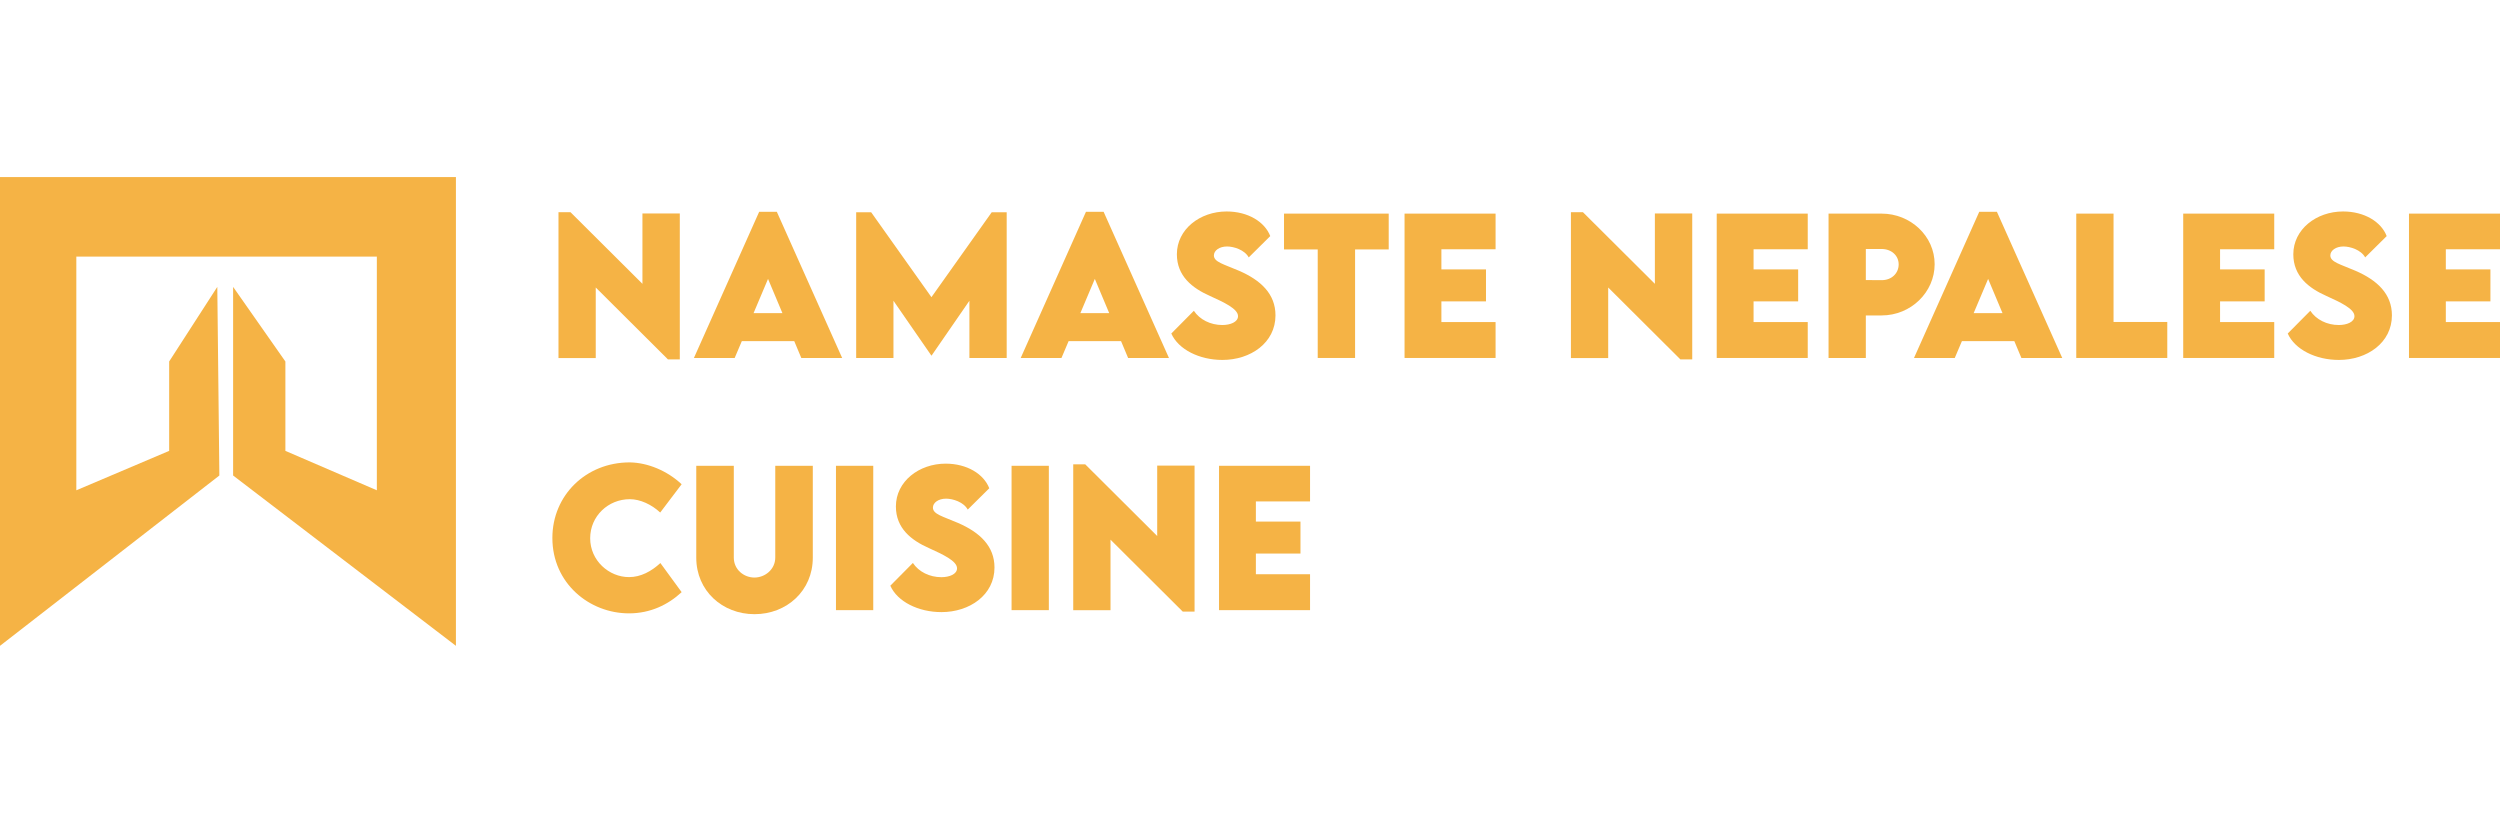 <?xml version="1.0" encoding="UTF-8"?>
<svg xmlns="http://www.w3.org/2000/svg" width="240" height="80" viewBox="0 0 240 80" fill="none">
  <path d="M20.861 27.541L16.24 34.703V43.284L7.328 47.068V24.635H36.177V47.068L27.397 43.284V34.703L22.379 27.541V45.649L43.769 62V17H0V62L21.059 45.649L20.861 27.541Z" fill="#F5B345"></path>
  <path d="M61.674 20.49H65.261V34.503H64.124L57.192 27.6V34.374H53.614V20.37H54.767L61.674 27.247V20.49Z" fill="#F5B345"></path>
  <path d="M76.925 34.365L76.248 32.749H71.215L70.529 34.365H66.616L72.879 20.335H74.576L80.847 34.365H76.925ZM72.343 30.058H75.111L73.731 26.774L72.343 30.058Z" fill="#F5B345"></path>
  <path d="M95.204 20.378H96.642V34.365H93.063V28.872L89.434 34.133H89.409L85.772 28.872V34.365H82.193V20.378H83.632L89.418 28.528L95.204 20.378Z" fill="#F5B345"></path>
  <path d="M108.298 34.365L107.621 32.749H102.587L101.901 34.365H97.988L104.251 20.335H105.948L112.219 34.365H108.298ZM103.716 30.058H106.483L105.104 26.774L103.716 30.058Z" fill="#F5B345"></path>
  <path d="M117.353 34.554C115.138 34.554 113.123 33.549 112.445 32.018L114.611 29.835C115.171 30.686 116.216 31.202 117.345 31.202C118.106 31.202 118.85 30.918 118.85 30.351C118.85 29.637 117.471 29.01 116.149 28.408C114.444 27.651 112.98 26.499 112.98 24.41C112.98 22.012 115.196 20.301 117.755 20.301C119.812 20.301 121.417 21.298 121.944 22.665L119.879 24.711C119.477 23.98 118.44 23.662 117.797 23.662C117.061 23.662 116.534 24.049 116.534 24.522C116.534 25.158 117.487 25.364 118.942 25.992C121.049 26.903 122.446 28.227 122.446 30.273C122.446 32.913 120.054 34.554 117.353 34.554Z" fill="#F5B345"></path>
  <path d="M133.316 20.507V23.946H130.088V34.365H126.501V23.946H123.265V20.507H133.316Z" fill="#F5B345"></path>
  <path d="M143.575 23.929H138.374V25.863H142.655V28.932H138.374V30.918H143.575V34.365H134.837V20.507H143.575V23.929Z" fill="#F5B345"></path>
  <path d="M158.868 20.49H162.455V34.503H161.318L154.387 27.6V34.374H150.808V20.37H151.962L158.868 27.247V20.49Z" fill="#F5B345"></path>
  <path d="M173.543 23.929H168.342V25.863H172.623V28.932H168.342V30.918H173.543V34.365H164.805V20.507H173.543V23.929Z" fill="#F5B345"></path>
  <path d="M175.541 34.365V20.507H180.633C183.409 20.507 185.726 22.657 185.726 25.364C185.726 28.038 183.46 30.282 180.633 30.282H179.12V34.365H175.541ZM180.633 26.895C181.595 26.903 182.272 26.233 182.272 25.382C182.272 24.539 181.587 23.903 180.633 23.903H179.12V26.886L180.633 26.895Z" fill="#F5B345"></path>
  <path d="M194.054 34.365L193.376 32.749H188.343L187.657 34.365H183.744L190.007 20.335H191.704L197.975 34.365H194.054ZM189.472 30.058H192.239L190.86 26.774L189.472 30.058Z" fill="#F5B345"></path>
  <path d="M202.9 30.909H208.059V34.365H199.321V20.507H202.9V30.909Z" fill="#F5B345"></path>
  <path d="M218.327 23.929H213.126V25.863H217.407V28.932H213.126V30.918H218.327V34.365H209.589V20.507H218.327V23.929Z" fill="#F5B345"></path>
  <path d="M224.531 34.554C222.316 34.554 220.3 33.549 219.623 32.018L221.789 29.835C222.349 30.686 223.394 31.202 224.523 31.202C225.284 31.202 226.028 30.918 226.028 30.351C226.028 29.637 224.648 29.01 223.327 28.408C221.622 27.651 220.158 26.499 220.158 24.41C220.158 22.012 222.374 20.301 224.933 20.301C226.99 20.301 228.595 21.298 229.122 22.665L227.057 24.711C226.655 23.98 225.618 23.662 224.975 23.662C224.239 23.662 223.712 24.049 223.712 24.522C223.712 25.158 224.665 25.364 226.12 25.992C228.227 26.903 229.624 28.227 229.624 30.273C229.624 32.913 227.232 34.554 224.531 34.554Z" fill="#F5B345"></path>
  <path d="M240 23.929H234.799V25.863H239.08V28.932H234.799V30.918H240V34.365H231.262V20.507H240V23.929Z" fill="#F5B345"></path>
  <path d="M60.386 58.883C56.582 58.883 53.028 55.995 53.028 51.645C53.028 47.544 56.256 44.389 60.453 44.389C62.193 44.415 64.057 45.197 65.437 46.487L63.38 49.203C62.552 48.43 61.457 47.922 60.462 47.922C58.388 47.922 56.657 49.547 56.657 51.671C56.657 53.82 58.463 55.402 60.386 55.402C61.515 55.402 62.527 54.851 63.397 54.052L65.437 56.846C64.149 58.049 62.435 58.883 60.386 58.883Z" fill="#F5B345"></path>
  <path d="M72.435 58.961C69.35 58.961 66.841 56.717 66.841 53.536V44.716H70.445V53.528C70.445 54.679 71.407 55.445 72.427 55.445C73.439 55.445 74.425 54.662 74.425 53.528V44.716H78.029V53.536C78.029 56.717 75.521 58.961 72.435 58.961Z" fill="#F5B345"></path>
  <path d="M80.253 58.574V44.716H83.832V58.574H80.253Z" fill="#F5B345"></path>
  <path d="M90.379 58.763C88.163 58.763 86.148 57.757 85.471 56.227L87.637 54.043C88.197 54.894 89.242 55.41 90.371 55.41C91.132 55.41 91.876 55.127 91.876 54.559C91.876 53.846 90.496 53.218 89.175 52.616C87.469 51.86 86.006 50.708 86.006 48.619C86.006 46.22 88.222 44.51 90.781 44.51C92.838 44.51 94.443 45.507 94.97 46.874L92.904 48.92C92.503 48.189 91.466 47.871 90.822 47.871C90.087 47.871 89.56 48.258 89.56 48.73C89.56 49.367 90.513 49.573 91.968 50.201C94.075 51.112 95.471 52.436 95.471 54.482C95.471 57.121 93.08 58.763 90.379 58.763Z" fill="#F5B345"></path>
  <path d="M97.11 58.574V44.716H100.689V58.574H97.11Z" fill="#F5B345"></path>
  <path d="M111.091 44.699H114.678V58.711H113.541L106.609 51.808V58.582H103.03V44.578H104.184L111.091 51.456V44.699Z" fill="#F5B345"></path>
  <path d="M125.765 48.137H120.564V50.072H124.845V53.141H120.564V55.127H125.765V58.574H117.027V44.716H125.765V48.137Z" fill="#F5B345"></path>
</svg>

